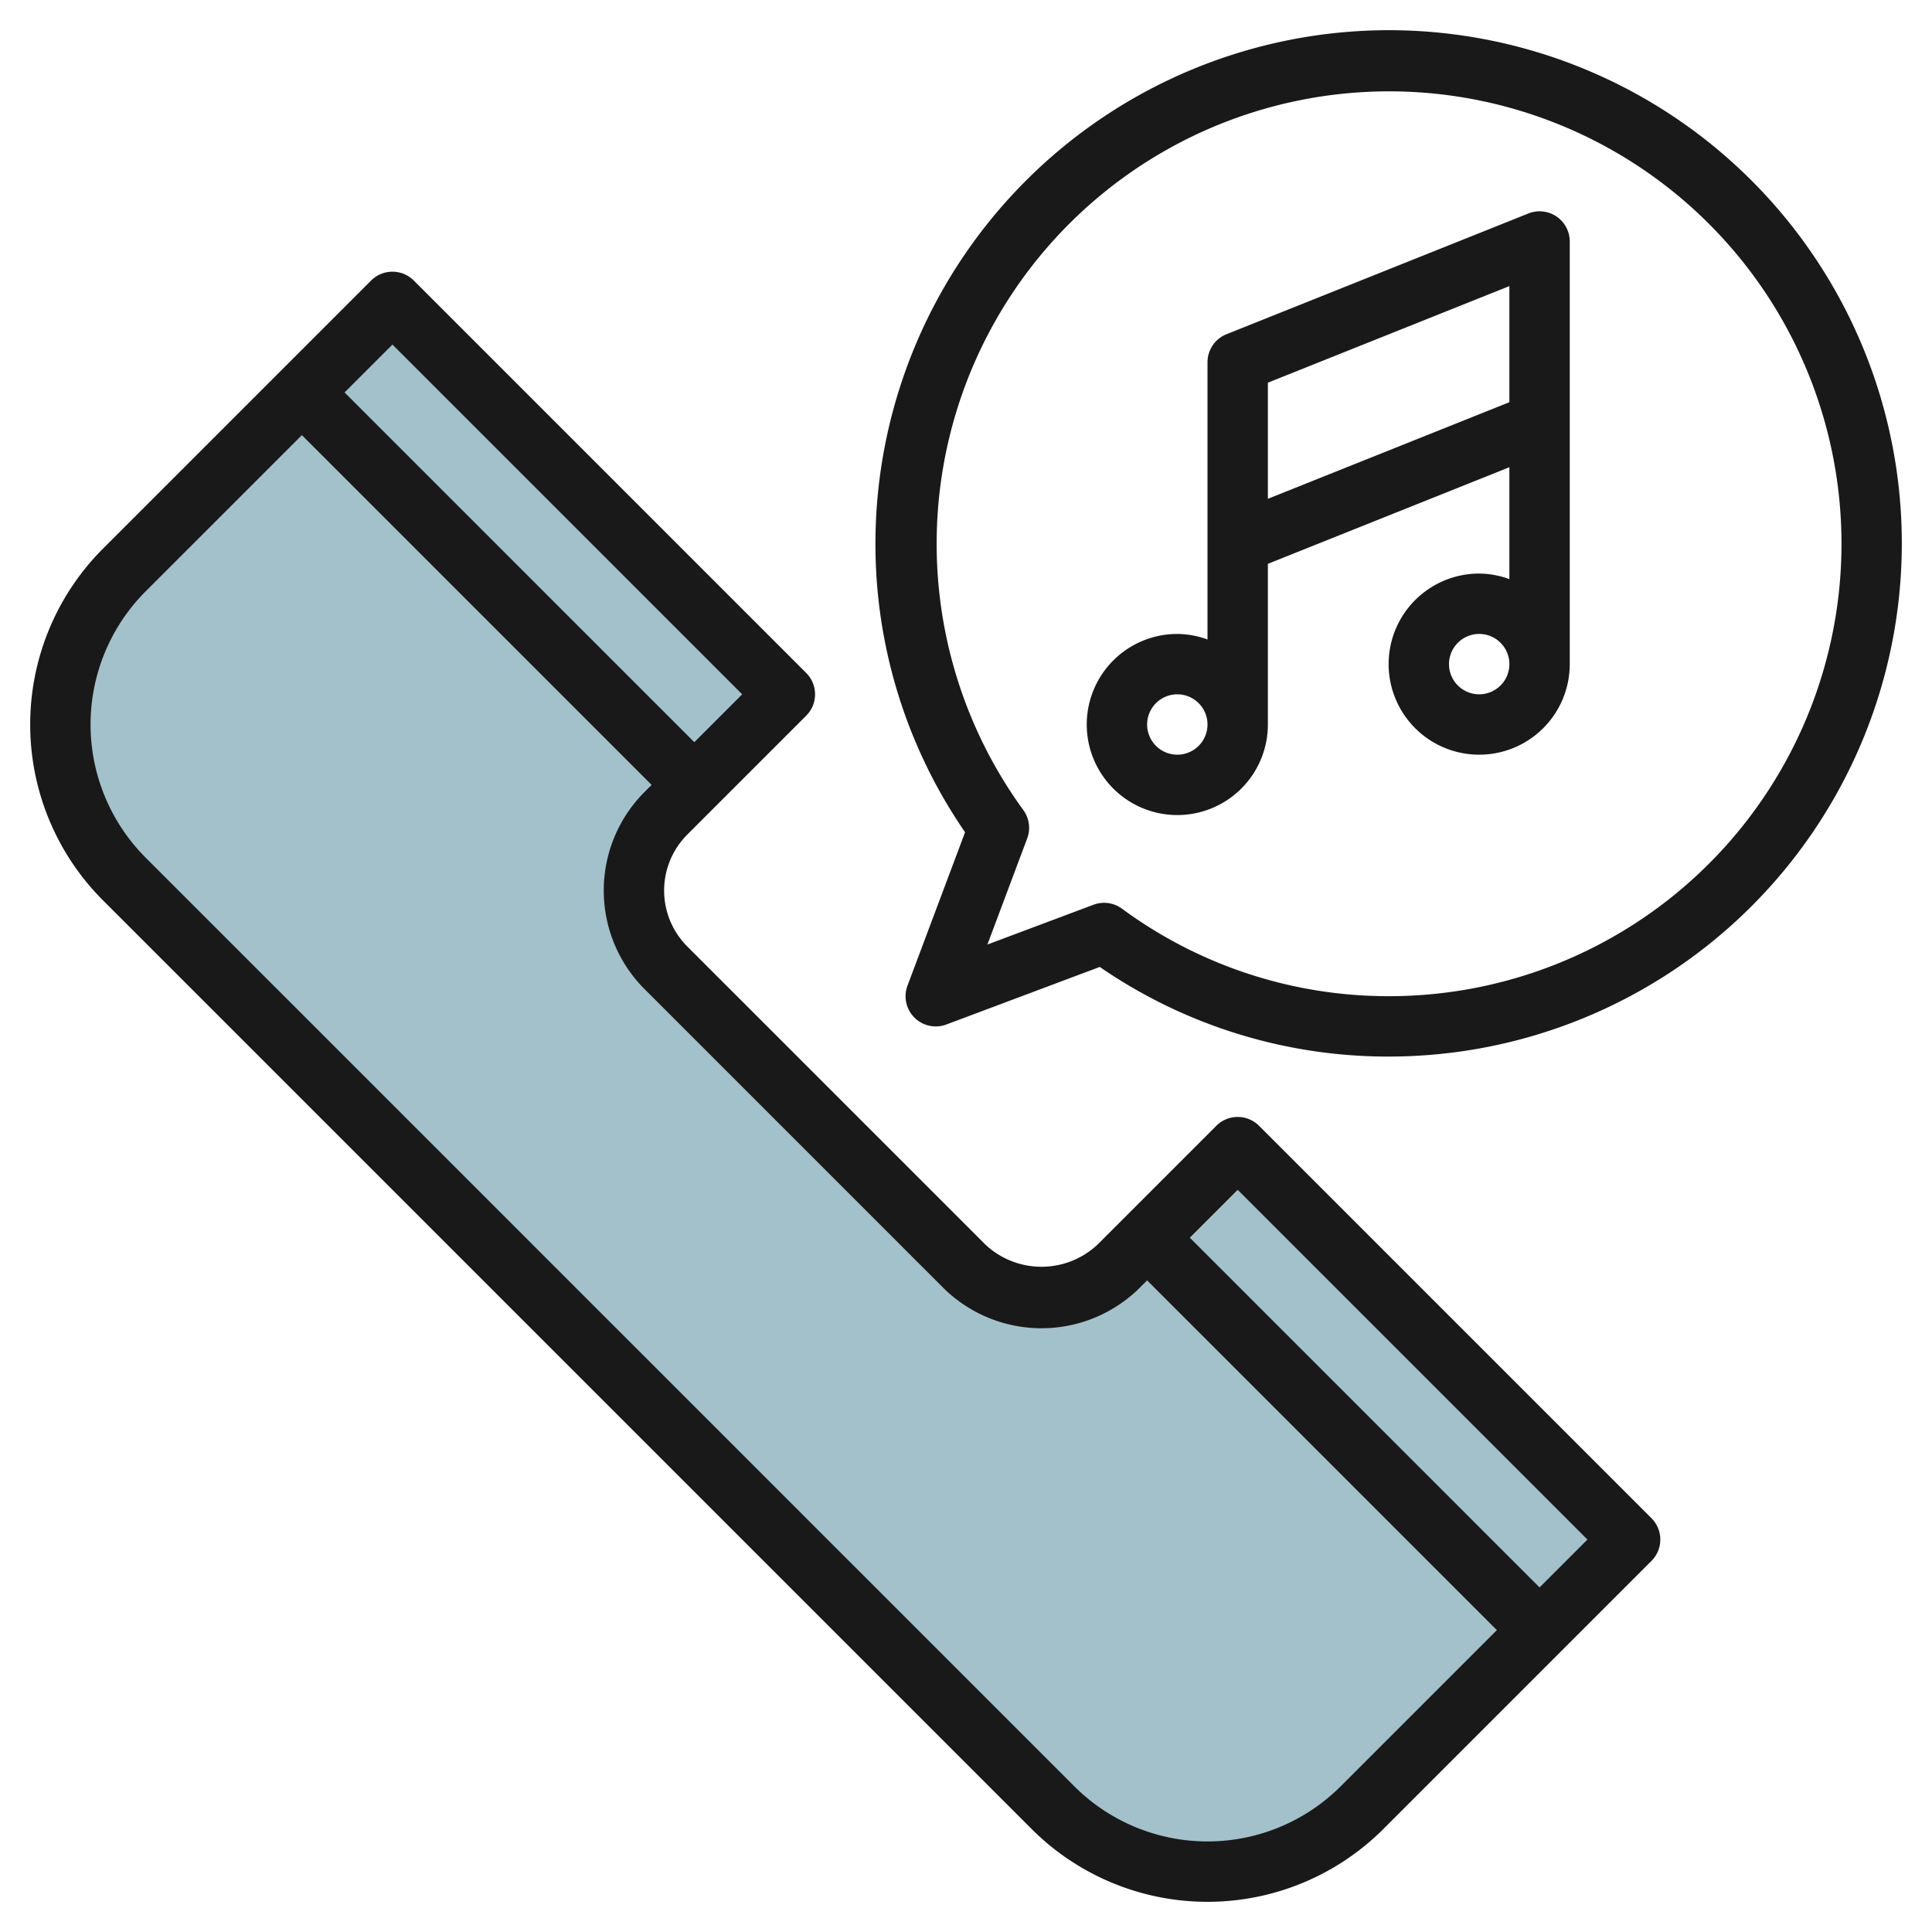 <?xml version="1.0" encoding="UTF-8"?>
<svg xmlns="http://www.w3.org/2000/svg" viewBox="0 0 64 64" width="512" height="512"><g id="Layer_30" data-name="Layer 30"><path d="M37.061,41.939,41,38,54,51l-8.879,8.879A7.242,7.242,0,0,1,40,62h0a7.242,7.242,0,0,1-5.121-2.121L4.121,29.121A7.242,7.242,0,0,1,2,24H2a7.242,7.242,0,0,1,2.121-5.121L13,10,26,23l-3.939,3.939A3.624,3.624,0,0,0,21,29.5h0a3.624,3.624,0,0,0,1.061,2.561l9.878,9.878A3.624,3.624,0,0,0,34.5,43h0A3.624,3.624,0,0,0,37.061,41.939Z" style="fill:#a3c1ca"/><path d="M41.707,37.293a1,1,0,0,0-1.414,0l-3.939,3.939a2.716,2.716,0,0,1-3.708,0l-9.878-9.878a2.622,2.622,0,0,1,0-3.708l3.939-3.939a1,1,0,0,0,0-1.414l-13-13a1,1,0,0,0-1.414,0L3.414,18.172a8.242,8.242,0,0,0,0,11.656L34.172,60.586a8.242,8.242,0,0,0,11.656,0l8.879-8.879a1,1,0,0,0,0-1.414ZM13,11.414,24.586,23,23,24.586,11.414,13ZM44.414,59.172a6.243,6.243,0,0,1-8.828,0L4.828,28.414a6.243,6.243,0,0,1,0-8.828L10,14.414,21.586,26l-.232.232a4.621,4.621,0,0,0,0,6.536l9.878,9.878a4.621,4.621,0,0,0,6.536,0L38,42.414,49.586,54ZM51,52.586,39.414,41,41,39.414,52.586,51Z" style="fill:#191919"/><path d="M46,1A17.019,17.019,0,0,0,29,18a16.832,16.832,0,0,0,2.969,9.569l-1.906,5.079a1,1,0,0,0,1.289,1.289l5.079-1.906A16.832,16.832,0,0,0,46,35,17,17,0,0,0,46,1Zm0,32a14.878,14.878,0,0,1-8.835-2.9,1,1,0,0,0-.941-.129l-3.515,1.318,1.318-3.515a1,1,0,0,0-.129-.941A14.987,14.987,0,1,1,46,33Z" style="fill:#191919"/><path d="M51.561,7.172a1,1,0,0,0-.932-.1l-10,4A1,1,0,0,0,40,12v9.184A2.966,2.966,0,0,0,39,21a3,3,0,1,0,3,3V18.677l8-3.2v3.707A2.966,2.966,0,0,0,49,19a3,3,0,1,0,3,3V8A1,1,0,0,0,51.561,7.172ZM39,25a1,1,0,1,1,1-1A1,1,0,0,1,39,25Zm3-8.477V12.677l8-3.2v3.846ZM49,23a1,1,0,1,1,1-1A1,1,0,0,1,49,23Z" style="fill:#191919"/></g></svg>
